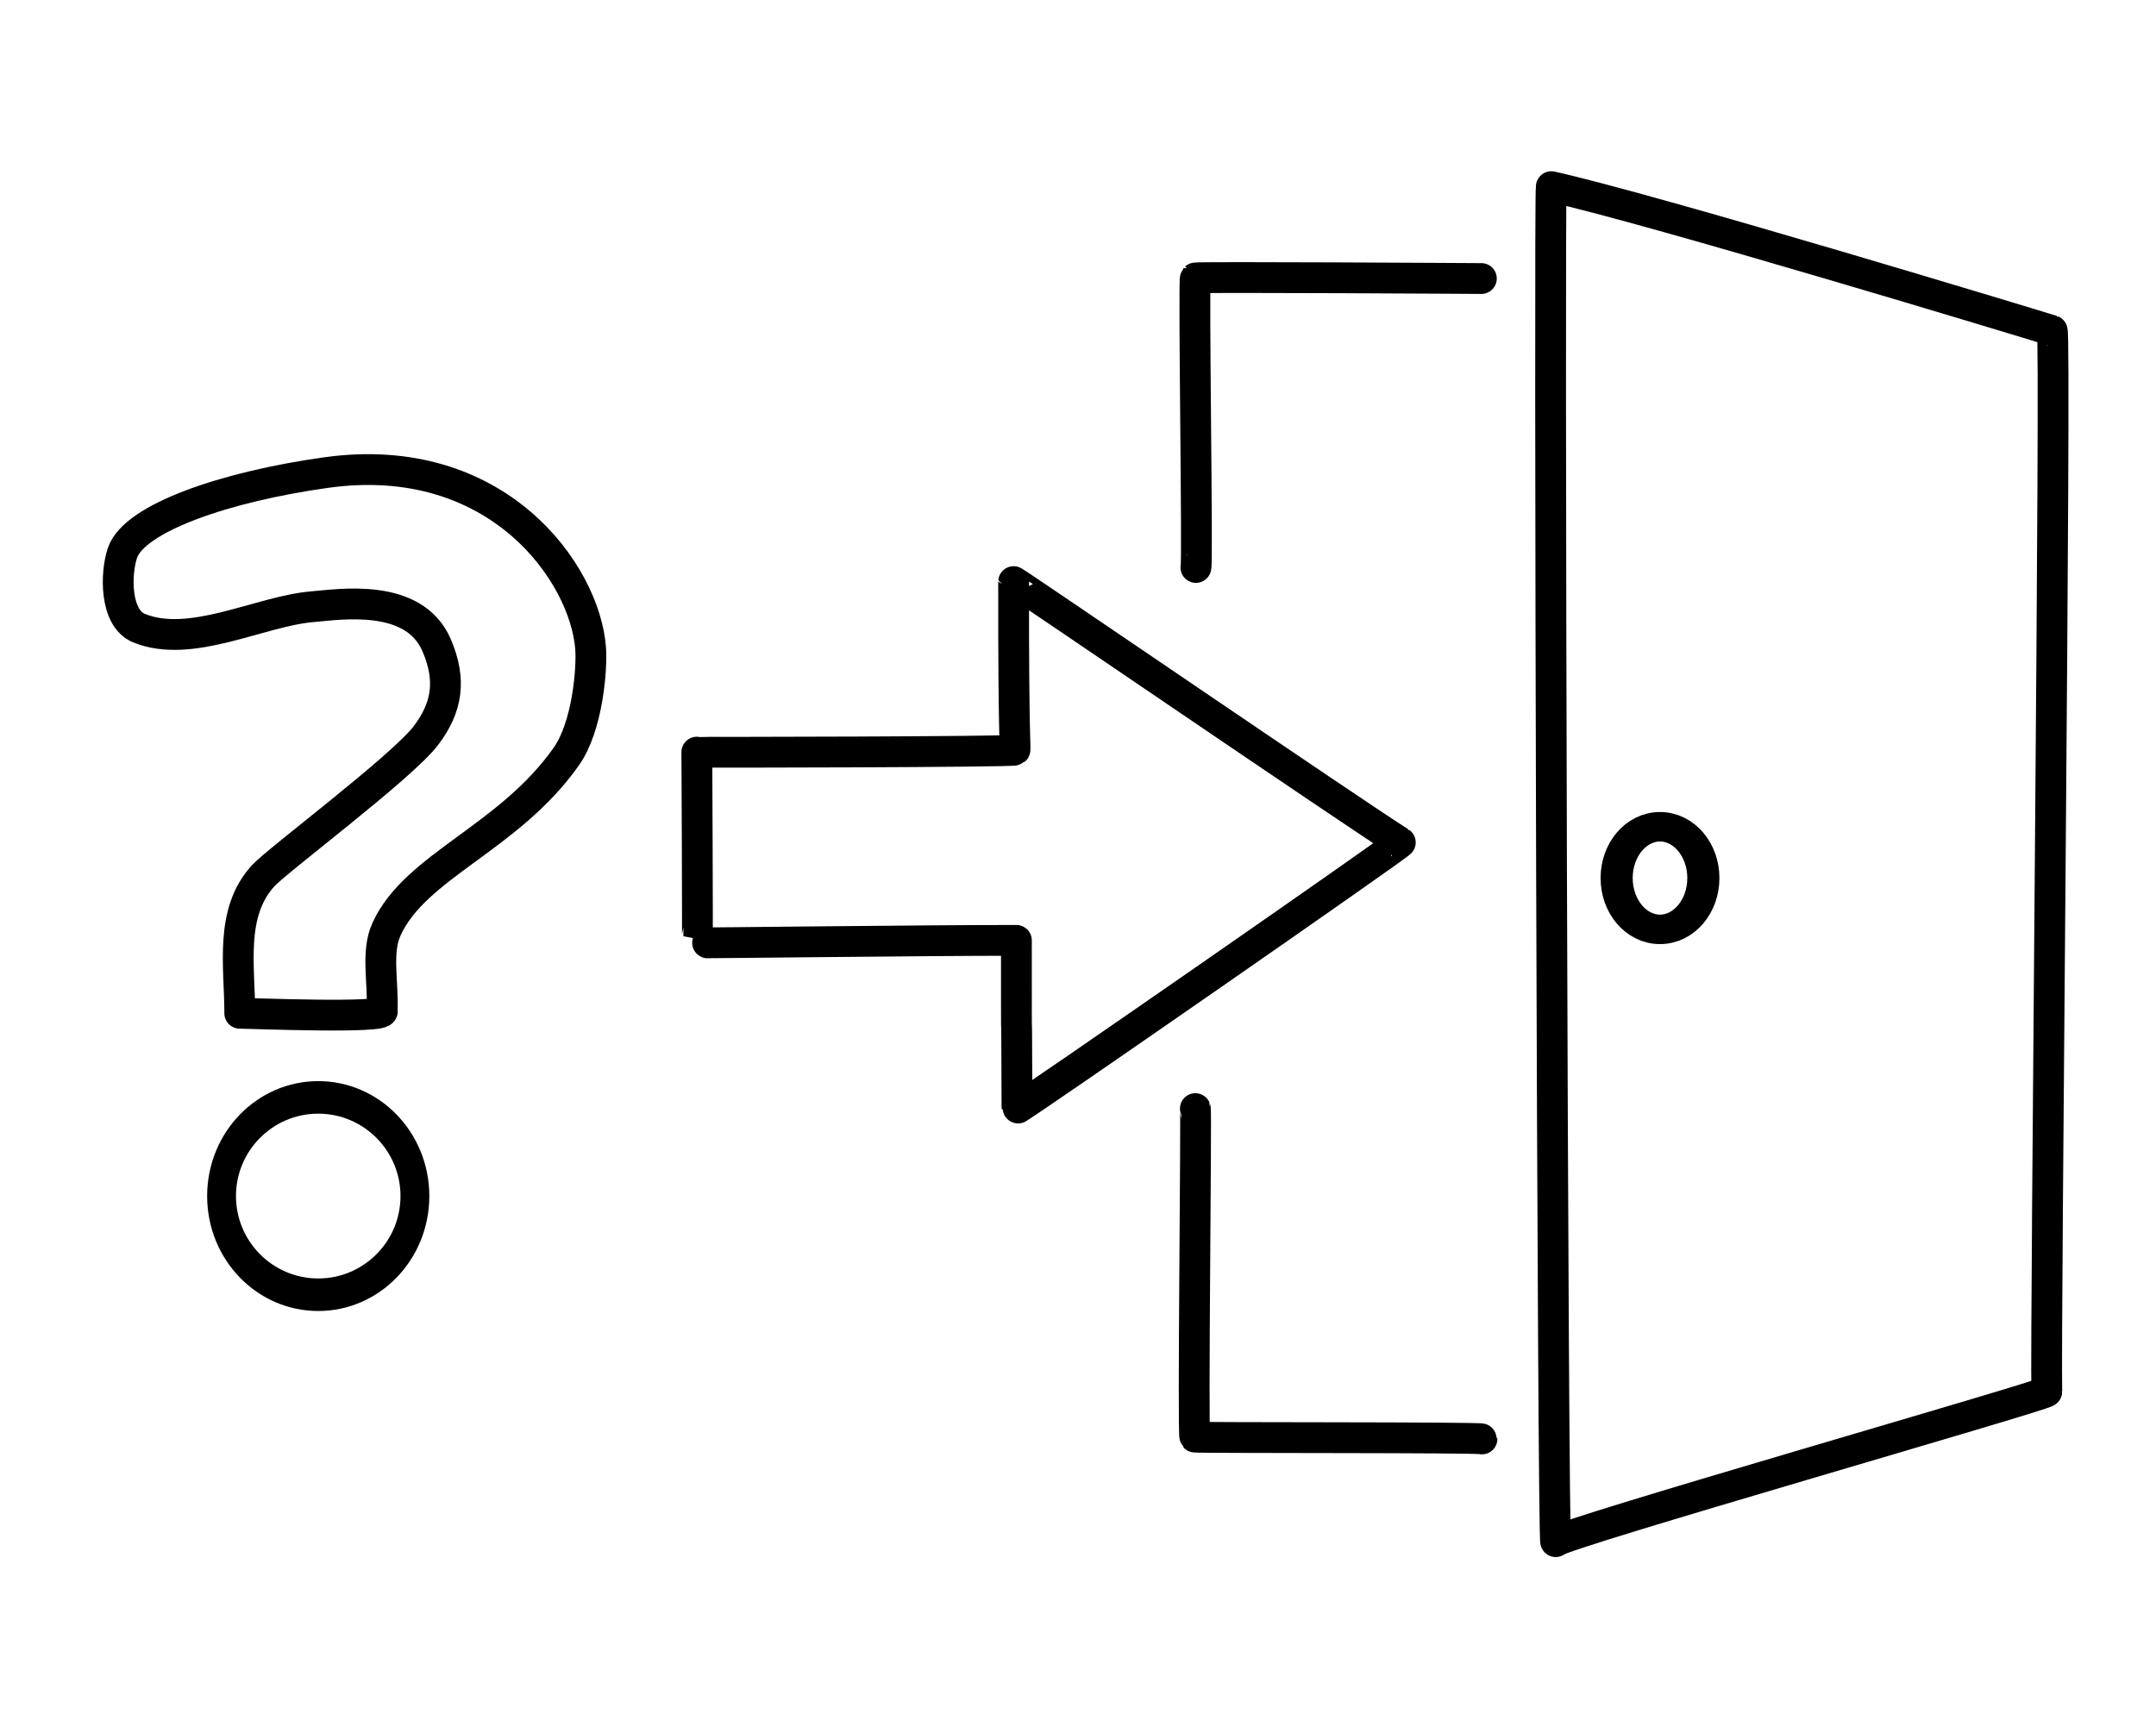 <svg xmlns="http://www.w3.org/2000/svg" xml:space="preserve" style="fill-rule:evenodd;clip-rule:evenodd;stroke-linecap:round;stroke-linejoin:round;stroke-miterlimit:1.5" viewBox="0 0 210 167"><ellipse cx="28.497" cy="115.767" rx="8.985" ry="8.126" style="fill:none;stroke:#000;stroke-width:2.68px" transform="matrix(1.048,0,0,1.183,1.132,-20.422)"/><ellipse cx="162.204" cy="85.846" rx="3.66" ry="4.715" style="fill:none;stroke:#000;stroke-width:2.71px" transform="matrix(1.154,0,0,1.06,-25.495,-5.449)"/><path d="M116.484 55.288c.196-.141-.244-27.973-.053-28.206.096-.118 28.163.056 27.917.056M116.431 108.01c.117.258-.263 31.775-.049 32.003.083.089 27.967.01 27.967.179M151.1 18.186c9.573 2.106 46.293 13.242 48.788 14.023.395.124-.68 98.064-.525 103.375.01.332-47.607 13.922-47.835 14.616-.285.872-.651-132.063-.428-132.014M67.872 73.279c.208.042 30.761-.022 30.97-.195.114-.095-.139-.364-.112-16.42 0-.109 33.105 22.541 37.662 25.412.159.1-37.334 26.123-37.335 25.934-.05-16.392-.055.279-.057-16.39-7.986-.015-31.099.275-31.082.239.047-.099-.046-19.174-.046-18.58M23.353 98.721c.979 0 14.425.541 13.876-.248.099-2.873-.581-5.725.404-7.912 2.8-6.214 11.894-8.861 17.529-16.858 2.082-2.955 2.51-8.565 2.367-10.518-.534-7.334-9.078-19.47-25.754-17.144-9.88 1.377-18.691 4.44-19.843 7.816-.688 2.015-.757 6.368 1.594 7.334 5.068 2.082 11.801-1.66 16.91-2.08 2.611-.215 9.872-1.402 12.087 3.741 1.467 3.405 1.041 6.094-1.066 8.848-2.347 3.068-14.461 12.121-15.838 13.638-3.281 3.617-2.266 8.815-2.266 13.383" style="fill:none;stroke:#000;stroke-width:3px"/></svg>